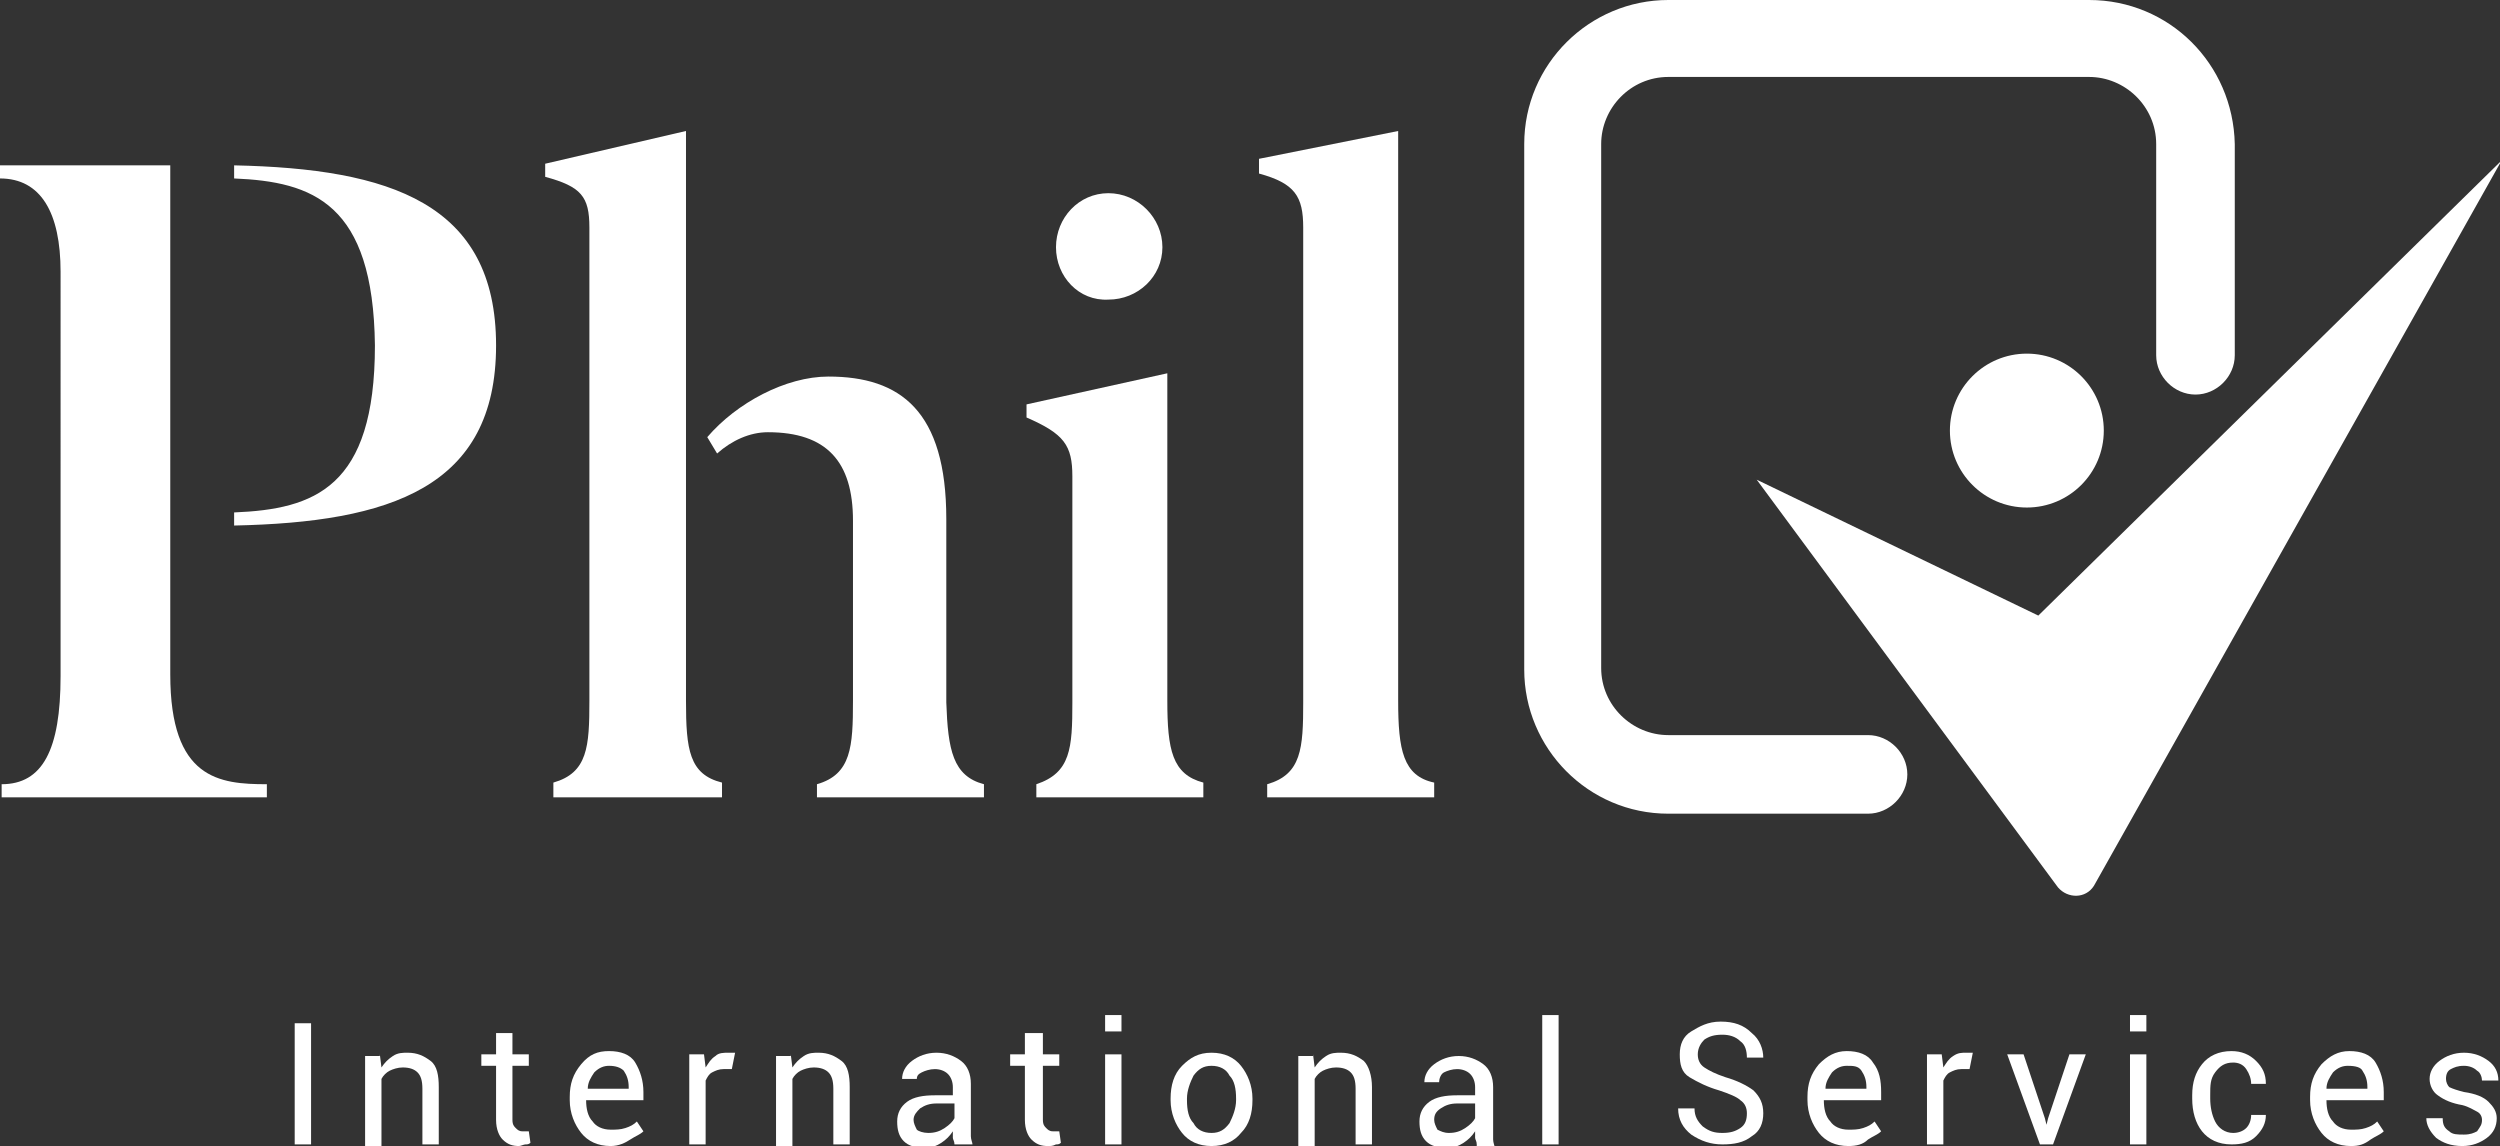 <?xml version="1.0" encoding="utf-8"?>
<!-- Generator: Adobe Illustrator 18.1.0, SVG Export Plug-In . SVG Version: 6.00 Build 0)  -->
<svg version="1.1" id="Layer_1" xmlns="http://www.w3.org/2000/svg" xmlns:xlink="http://www.w3.org/1999/xlink" x="0px" y="0px"
	 viewBox="0 0 152.7 70" style="enable-background:new 0 0 152.7 70;" xml:space="preserve">
<rect x="0" y="0" width="152.7" height="70" fill="#333333" stroke="none"/>
<style type="text/css">
	.st0{fill:#FFFFFF;}
</style>
<g>
	<g>
		<g>
			<g>
				<path class="st0" d="M10.4,41.2c0,6.4,3,6.7,5.9,6.7v0.8H0.1v-0.8c2.5,0,3.6-2.1,3.6-6.6V16.6c0-3.6-1.2-5.7-3.7-5.7v-0.8h10.4
					V41.2z M14.3,10.9v-0.8c9.5,0.2,16,2.3,16,11c0,8.7-6.5,10.8-16,11v-0.8c4.9-0.2,8.6-1.5,8.6-10.2
					C22.8,12.4,19.1,11.1,14.3,10.9z"/>
				<path class="st0" d="M44.1,47.8v0.9H33.8v-0.9c2.1-0.6,2.2-2.2,2.2-5V13.9c0-1.9-0.5-2.5-2.7-3.1V10l8.6-2v34.8
					C41.9,45.8,42.1,47.3,44.1,47.8z M60.1,47.9v0.8H49.9v-0.8c2.1-0.6,2.2-2.3,2.2-5.1v-11c0-3.6-1.6-5.4-5.2-5.4
					c-1.1,0-2.2,0.5-3.1,1.3l-0.6-1c1.8-2.1,4.8-3.7,7.4-3.7c4.4,0,7.2,2.1,7.2,8.7v11.2C57.9,45.8,58.2,47.4,60.1,47.9z"/>
				<path class="st0" d="M73.5,48.7H63.3v-0.8c2.1-0.7,2.2-2.2,2.2-5V29.1c0-1.9-0.5-2.6-2.8-3.6v-0.8l8.6-1.9v20c0,3,0.3,4.5,2.2,5
					V48.7z M64.5,15.1c0-1.8,1.4-3.3,3.2-3.3c1.8,0,3.3,1.5,3.3,3.3s-1.5,3.2-3.3,3.2C65.9,18.4,64.5,16.9,64.5,15.1z"/>
				<path class="st0" d="M87.6,48.7H77.4v-0.8c2.1-0.6,2.2-2.2,2.2-5V13.9c0-1.9-0.5-2.7-2.7-3.3V9.7L85.4,8v34.8c0,3,0.3,4.6,2.2,5
					V48.7z"/>
			</g>
		</g>
		<g>
			<circle class="st0" cx="123.8" cy="26.3" r="4.7"/>
		</g>
		<g>
			<g>
				<path class="st0" d="M127.6,0h-25.7c-4.8,0-8.8,3.9-8.8,8.8v32.1c0,4.8,3.9,8.8,8.8,8.8h12.2c1.3,0,2.4-1.1,2.4-2.4
					s-1.1-2.4-2.4-2.4h-12.2c-2.2,0-4.1-1.8-4.1-4.1V8.8c0-2.2,1.8-4.1,4.1-4.1h25.7c2.2,0,4.1,1.8,4.1,4.1v12.9
					c0,1.3,1.1,2.4,2.4,2.4c1.3,0,2.4-1.1,2.4-2.4V8.8C136.4,3.9,132.5,0,127.6,0z"/>
			</g>
			<g>
				<path class="st0" d="M107.3,29.3l18.4,24.9c0.6,0.7,1.7,0.7,2.2-0.1l24.9-44.3l-28.3,27.8L107.3,29.3z"/>
			</g>
		</g>
		<g>
			<g>
				<path class="st0" d="M19,69.9h-1v-7.4h1V69.9z"/>
				<path class="st0" d="M23.2,64.4l0.1,0.8c0.2-0.3,0.4-0.5,0.7-0.7c0.3-0.2,0.6-0.2,0.9-0.2c0.6,0,1,0.2,1.4,0.5s0.5,0.9,0.5,1.6
					v3.5h-1v-3.4c0-0.5-0.1-0.8-0.3-1c-0.2-0.2-0.5-0.3-0.9-0.3c-0.3,0-0.6,0.1-0.8,0.2s-0.4,0.3-0.5,0.5v4.1h-1v-5.5H23.2z"/>
				<path class="st0" d="M31.3,63.1v1.3h1v0.7h-1v3.3c0,0.3,0.1,0.4,0.2,0.5c0.1,0.1,0.2,0.2,0.4,0.2c0.1,0,0.1,0,0.2,0
					c0.1,0,0.1,0,0.2,0l0.1,0.7c-0.1,0.1-0.2,0.1-0.3,0.1c-0.1,0-0.3,0.1-0.4,0.1c-0.4,0-0.7-0.1-1-0.4c-0.2-0.2-0.4-0.6-0.4-1.2
					v-3.3h-0.9v-0.7h0.9v-1.3H31.3z"/>
				<path class="st0" d="M37.3,70c-0.8,0-1.4-0.3-1.8-0.8c-0.4-0.5-0.7-1.2-0.7-2V67c0-0.8,0.2-1.4,0.7-2s1-0.8,1.7-0.8
					c0.7,0,1.3,0.2,1.6,0.7s0.5,1.1,0.5,1.8v0.5h-3.5l0,0c0,0.5,0.1,1,0.4,1.3c0.2,0.3,0.6,0.5,1.1,0.5c0.3,0,0.6,0,0.9-0.1
					c0.3-0.1,0.5-0.2,0.7-0.4l0.4,0.6c-0.2,0.2-0.5,0.3-0.8,0.5S37.8,70,37.3,70z M37.2,65.1c-0.3,0-0.6,0.1-0.9,0.4
					c-0.2,0.3-0.4,0.6-0.4,1l0,0h2.5v-0.1c0-0.4-0.1-0.7-0.3-1C37.9,65.2,37.6,65.1,37.2,65.1z"/>
				<path class="st0" d="M44.7,65.3l-0.5,0c-0.3,0-0.5,0.1-0.7,0.2c-0.2,0.1-0.3,0.3-0.4,0.5v3.9h-1v-5.5H43l0.1,0.8
					c0.2-0.3,0.3-0.5,0.6-0.7c0.2-0.2,0.5-0.2,0.8-0.2c0.1,0,0.1,0,0.2,0s0.1,0,0.2,0L44.7,65.3z"/>
				<path class="st0" d="M48.3,64.4l0.1,0.8c0.2-0.3,0.4-0.5,0.7-0.7c0.3-0.2,0.6-0.2,0.9-0.2c0.6,0,1,0.2,1.4,0.5s0.5,0.9,0.5,1.6
					v3.5h-1v-3.4c0-0.5-0.1-0.8-0.3-1s-0.5-0.3-0.9-0.3c-0.3,0-0.6,0.1-0.8,0.2s-0.4,0.3-0.5,0.5v4.1h-1v-5.5H48.3z"/>
				<path class="st0" d="M58.3,69.9c0-0.2-0.1-0.3-0.1-0.4c0-0.1,0-0.3,0-0.4c-0.2,0.3-0.4,0.5-0.7,0.7c-0.3,0.2-0.6,0.3-1,0.3
					c-0.6,0-1-0.1-1.3-0.4s-0.4-0.7-0.4-1.2c0-0.5,0.2-0.9,0.6-1.2s1-0.4,1.7-0.4h1.1v-0.5c0-0.3-0.1-0.6-0.3-0.8
					c-0.2-0.2-0.5-0.3-0.8-0.3c-0.3,0-0.6,0.1-0.8,0.2S56,65.7,56,65.9l-0.9,0l0,0c0-0.4,0.2-0.8,0.6-1.1c0.4-0.3,0.9-0.5,1.5-0.5
					c0.6,0,1.1,0.2,1.5,0.5c0.4,0.3,0.6,0.8,0.6,1.4v2.6c0,0.2,0,0.4,0,0.6c0,0.2,0.1,0.4,0.1,0.5H58.3z M56.7,69.2
					c0.4,0,0.7-0.1,1-0.3c0.3-0.2,0.5-0.4,0.6-0.6v-0.9h-1.1c-0.4,0-0.7,0.1-1,0.3c-0.2,0.2-0.4,0.4-0.4,0.7c0,0.2,0.1,0.4,0.2,0.6
					C56.1,69.1,56.4,69.2,56.7,69.2z"/>
				<path class="st0" d="M63.7,63.1v1.3h1v0.7h-1v3.3c0,0.3,0.1,0.4,0.2,0.5c0.1,0.1,0.2,0.2,0.4,0.2c0.1,0,0.1,0,0.2,0s0.1,0,0.2,0
					l0.1,0.7c-0.1,0.1-0.2,0.1-0.3,0.1C64.3,70,64.2,70,64,70c-0.4,0-0.7-0.1-1-0.4c-0.2-0.2-0.4-0.6-0.4-1.2v-3.3h-0.9v-0.7h0.9
					v-1.3H63.7z"/>
				<path class="st0" d="M68.5,63h-1v-1h1V63z M68.5,69.9h-1v-5.5h1V69.9z"/>
				<path class="st0" d="M71.5,67.1c0-0.8,0.2-1.5,0.7-2s1-0.8,1.8-0.8c0.8,0,1.4,0.3,1.8,0.8c0.4,0.5,0.7,1.2,0.7,2v0.1
					c0,0.8-0.2,1.5-0.7,2c-0.4,0.5-1,0.8-1.8,0.8c-0.8,0-1.4-0.3-1.8-0.8c-0.4-0.5-0.7-1.2-0.7-2V67.1z M72.5,67.2
					c0,0.6,0.1,1.1,0.4,1.4c0.2,0.4,0.6,0.6,1.1,0.6c0.5,0,0.8-0.2,1.1-0.6c0.2-0.4,0.4-0.9,0.4-1.4v-0.1c0-0.6-0.1-1.1-0.4-1.4
					c-0.2-0.4-0.6-0.6-1.1-0.6c-0.5,0-0.8,0.2-1.1,0.6c-0.2,0.4-0.4,0.9-0.4,1.4V67.2z"/>
				<path class="st0" d="M80.2,64.4l0.1,0.8c0.2-0.3,0.4-0.5,0.7-0.7c0.3-0.2,0.6-0.2,0.9-0.2c0.6,0,1,0.2,1.4,0.5
					c0.3,0.3,0.5,0.9,0.5,1.6v3.5h-1v-3.4c0-0.5-0.1-0.8-0.3-1c-0.2-0.2-0.5-0.3-0.9-0.3c-0.3,0-0.6,0.1-0.8,0.2s-0.4,0.3-0.5,0.5
					v4.1h-1v-5.5H80.2z"/>
				<path class="st0" d="M90.2,69.9c0-0.2-0.1-0.3-0.1-0.4c0-0.1,0-0.3,0-0.4c-0.2,0.3-0.4,0.5-0.7,0.7c-0.3,0.2-0.6,0.3-1,0.3
					c-0.6,0-1-0.1-1.3-0.4c-0.3-0.3-0.4-0.7-0.4-1.2c0-0.5,0.2-0.9,0.6-1.2s1-0.4,1.7-0.4h1.1v-0.5c0-0.3-0.1-0.6-0.3-0.8
					c-0.2-0.2-0.5-0.3-0.8-0.3c-0.3,0-0.6,0.1-0.8,0.2s-0.3,0.4-0.3,0.6l-0.9,0l0,0c0-0.4,0.2-0.8,0.6-1.1c0.4-0.3,0.9-0.5,1.5-0.5
					c0.6,0,1.1,0.2,1.5,0.5c0.4,0.3,0.6,0.8,0.6,1.4v2.6c0,0.2,0,0.4,0,0.6s0.1,0.4,0.1,0.5H90.2z M88.5,69.2c0.4,0,0.7-0.1,1-0.3
					c0.3-0.2,0.5-0.4,0.6-0.6v-0.9h-1.1c-0.4,0-0.7,0.1-1,0.3s-0.4,0.4-0.4,0.7c0,0.2,0.1,0.4,0.2,0.6C88,69.1,88.2,69.2,88.5,69.2z
					"/>
				<path class="st0" d="M95.2,69.9h-1V62h1V69.9z"/>
				<path class="st0" d="M106.7,68c0-0.3-0.1-0.6-0.4-0.8c-0.2-0.2-0.7-0.4-1.3-0.6c-0.7-0.2-1.3-0.5-1.8-0.8s-0.6-0.8-0.6-1.4
					c0-0.6,0.2-1.1,0.7-1.4s1-0.6,1.8-0.6c0.8,0,1.4,0.2,1.9,0.7c0.5,0.4,0.7,1,0.7,1.5l0,0h-1c0-0.4-0.1-0.8-0.4-1
					c-0.3-0.3-0.7-0.4-1.1-0.4c-0.5,0-0.8,0.1-1.1,0.3c-0.2,0.2-0.4,0.5-0.4,0.9c0,0.3,0.1,0.6,0.4,0.8s0.7,0.4,1.3,0.6
					c0.7,0.2,1.3,0.5,1.7,0.8c0.4,0.4,0.6,0.8,0.6,1.4c0,0.6-0.2,1.1-0.7,1.4c-0.5,0.4-1.1,0.5-1.8,0.5c-0.7,0-1.3-0.2-1.9-0.6
					c-0.5-0.4-0.8-0.9-0.8-1.6l0,0h1c0,0.5,0.2,0.8,0.5,1.1c0.4,0.3,0.7,0.4,1.2,0.4c0.5,0,0.8-0.1,1.1-0.3
					C106.6,68.7,106.7,68.4,106.7,68z"/>
				<path class="st0" d="M112.9,70c-0.8,0-1.4-0.3-1.8-0.8s-0.7-1.2-0.7-2V67c0-0.8,0.2-1.4,0.7-2c0.5-0.5,1-0.8,1.7-0.8
					c0.7,0,1.3,0.2,1.6,0.7c0.4,0.5,0.5,1.1,0.5,1.8v0.5h-3.5l0,0c0,0.5,0.1,1,0.4,1.3c0.2,0.3,0.6,0.5,1.1,0.5c0.3,0,0.6,0,0.9-0.1
					c0.3-0.1,0.5-0.2,0.7-0.4l0.4,0.6c-0.2,0.2-0.5,0.3-0.8,0.5C113.8,69.9,113.4,70,112.9,70z M112.8,65.1c-0.3,0-0.6,0.1-0.9,0.4
					c-0.2,0.3-0.4,0.6-0.4,1l0,0h2.5v-0.1c0-0.4-0.1-0.7-0.3-1S113.2,65.1,112.8,65.1z"/>
				<path class="st0" d="M120.3,65.3l-0.5,0c-0.3,0-0.5,0.1-0.7,0.2c-0.2,0.1-0.3,0.3-0.4,0.5v3.9h-1v-5.5h0.9l0.1,0.8
					c0.2-0.3,0.3-0.5,0.6-0.7s0.5-0.2,0.8-0.2c0.1,0,0.1,0,0.2,0c0.1,0,0.1,0,0.2,0L120.3,65.3z"/>
				<path class="st0" d="M124.9,68.3l0.1,0.4h0l0.1-0.4l1.3-3.9h1l-2,5.5h-0.8l-2-5.5h1L124.9,68.3z"/>
				<path class="st0" d="M131.1,63h-1v-1h1V63z M131.1,69.9h-1v-5.5h1V69.9z"/>
				<path class="st0" d="M136.4,69.2c0.3,0,0.6-0.1,0.8-0.3c0.2-0.2,0.3-0.5,0.3-0.8h0.9l0,0c0,0.5-0.2,0.9-0.6,1.3
					c-0.4,0.4-0.9,0.5-1.5,0.5c-0.8,0-1.4-0.3-1.8-0.8s-0.6-1.2-0.6-2v-0.2c0-0.8,0.2-1.4,0.6-1.9c0.4-0.5,1-0.8,1.8-0.8
					c0.6,0,1.1,0.2,1.5,0.6c0.4,0.4,0.6,0.8,0.6,1.4l0,0h-0.9c0-0.3-0.1-0.6-0.3-0.9s-0.5-0.4-0.8-0.4c-0.5,0-0.8,0.2-1.1,0.6
					s-0.3,0.8-0.3,1.4v0.2c0,0.5,0.1,1,0.3,1.4S135.9,69.2,136.4,69.2z"/>
				<path class="st0" d="M143.6,70c-0.8,0-1.4-0.3-1.8-0.8c-0.4-0.5-0.7-1.2-0.7-2V67c0-0.8,0.2-1.4,0.7-2c0.5-0.5,1-0.8,1.7-0.8
					c0.7,0,1.3,0.2,1.6,0.7s0.5,1.1,0.5,1.8v0.5h-3.5l0,0c0,0.5,0.1,1,0.4,1.3c0.2,0.3,0.6,0.5,1.1,0.5c0.3,0,0.6,0,0.9-0.1
					c0.3-0.1,0.5-0.2,0.7-0.4l0.4,0.6c-0.2,0.2-0.5,0.3-0.8,0.5C144.4,69.9,144.1,70,143.6,70z M143.4,65.1c-0.3,0-0.6,0.1-0.9,0.4
					c-0.2,0.3-0.4,0.6-0.4,1l0,0h2.5v-0.1c0-0.4-0.1-0.7-0.3-1C144.2,65.2,143.9,65.1,143.4,65.1z"/>
				<path class="st0" d="M151.6,68.4c0-0.2-0.1-0.4-0.3-0.5c-0.2-0.1-0.5-0.3-0.9-0.4c-0.6-0.1-1.1-0.3-1.5-0.6
					c-0.3-0.2-0.5-0.6-0.5-1c0-0.4,0.2-0.8,0.6-1.1c0.4-0.3,0.9-0.5,1.5-0.5c0.6,0,1.1,0.2,1.5,0.5c0.4,0.3,0.6,0.7,0.6,1.2l0,0h-1
					c0-0.2-0.1-0.5-0.3-0.6c-0.2-0.2-0.5-0.3-0.8-0.3c-0.4,0-0.6,0.1-0.8,0.2s-0.3,0.3-0.3,0.6c0,0.2,0.1,0.4,0.2,0.5
					c0.2,0.1,0.5,0.2,0.9,0.3c0.7,0.1,1.2,0.3,1.5,0.6c0.3,0.3,0.5,0.6,0.5,1c0,0.5-0.2,0.9-0.6,1.2c-0.4,0.3-0.9,0.5-1.5,0.5
					c-0.7,0-1.2-0.2-1.6-0.5c-0.4-0.4-0.6-0.8-0.6-1.2l0,0h1c0,0.4,0.1,0.6,0.4,0.8c0.2,0.2,0.5,0.2,0.9,0.2c0.4,0,0.6-0.1,0.8-0.2
					C151.5,68.8,151.6,68.7,151.6,68.4z"/>
			</g>
		</g>
	</g>
</g>
</svg>
